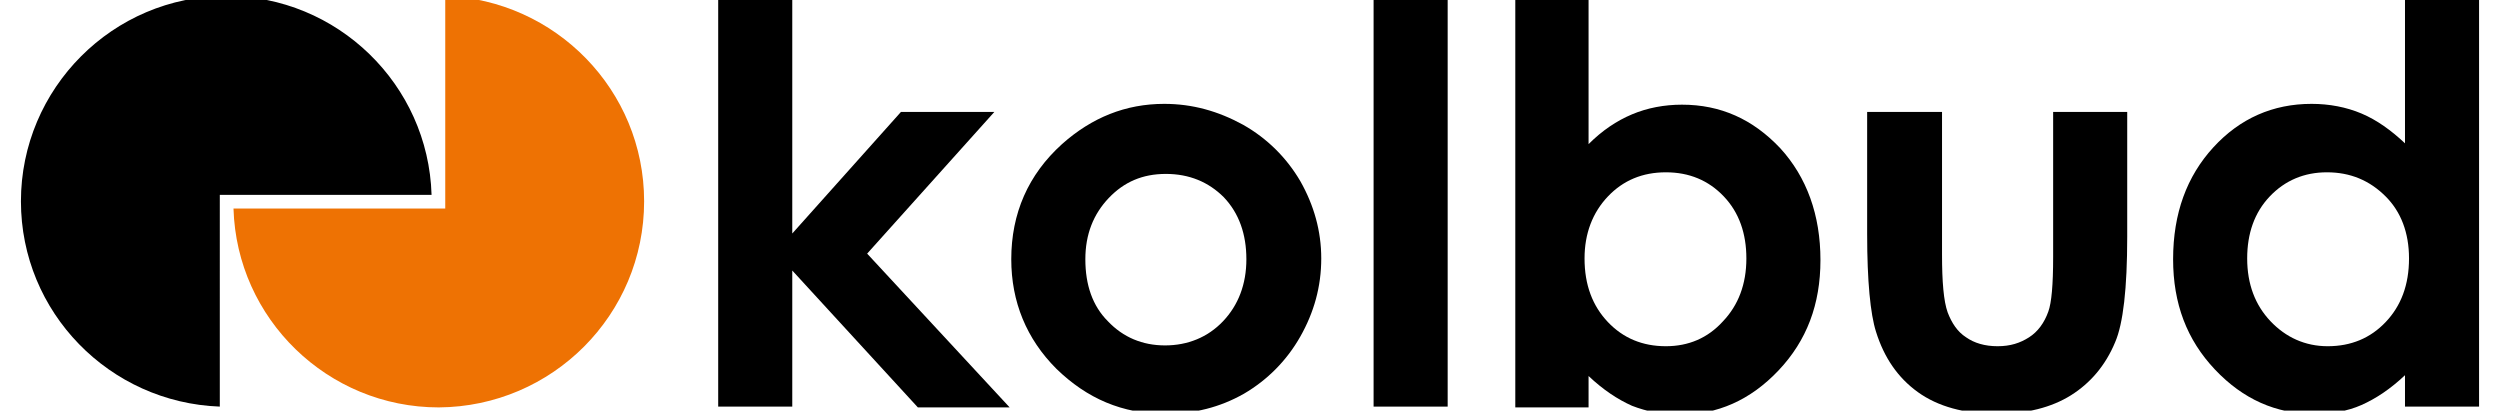 <?xml version="1.0" encoding="utf-8"?>
<!-- Generator: Adobe Illustrator 26.2.1, SVG Export Plug-In . SVG Version: 6.00 Build 0)  -->
<svg version="1.1" id="Layer_1" xmlns="http://www.w3.org/2000/svg" xmlns:xlink="http://www.w3.org/1999/xlink" x="0px" y="0px"
	 viewBox="0 0 310.5 51" style="enable-background:new 0 0 310.5 51;" xml:space="preserve">
<style type="text/css">
	.st0{fill:#EE7203;}
</style>
<g>
	<g>
		<path d="M89.2-0.3h9.2V29l13.5-15.1h11.6l-15.8,17.6l17.7,19.1h-11.4L98.4,33.6v16.9h-9.2V-0.3z"/>
		<path d="M144.6,12.9c3.5,0,6.7,0.9,9.8,2.6c3,1.7,5.4,4.1,7.1,7c1.7,3,2.6,6.2,2.6,9.6c0,3.5-0.9,6.7-2.6,9.7
			c-1.7,3-4.1,5.4-7,7.1c-3,1.7-6.2,2.5-9.8,2.5c-5.3,0-9.7-1.9-13.5-5.6c-3.7-3.7-5.6-8.3-5.6-13.6c0-5.7,2.1-10.5,6.3-14.3
			C135.6,14.6,139.8,12.9,144.6,12.9z M144.8,21.6c-2.9,0-5.2,1-7.1,3c-1.9,2-2.9,4.5-2.9,7.6c0,3.2,0.9,5.8,2.8,7.7
			c1.9,2,4.3,3,7.1,3s5.3-1,7.2-3c1.9-2,2.9-4.6,2.9-7.7c0-3.1-0.9-5.7-2.8-7.7C150.1,22.6,147.7,21.6,144.8,21.6z"/>
		<path d="M170.6-0.3h9.2v50.8h-9.2V-0.3z"/>
		<path d="M197.3-0.3v18.2c1.7-1.7,3.5-2.9,5.4-3.7c1.9-0.8,4-1.2,6.2-1.2c4.8,0,8.8,1.8,12.2,5.4c3.3,3.6,5,8.3,5,13.9
			c0,5.5-1.7,10-5.2,13.7c-3.5,3.7-7.6,5.5-12.3,5.5c-2.1,0-4.1-0.4-5.9-1.1c-1.8-0.8-3.6-2-5.4-3.7v3.9h-9.1V-0.3H197.3z
			 M206.9,21.4c-2.9,0-5.3,1-7.2,3c-1.9,2-2.9,4.6-2.9,7.7c0,3.3,1,5.9,2.9,7.9c1.9,2,4.3,3,7.2,3c2.8,0,5.2-1,7.1-3.1
			c1.9-2,2.9-4.6,2.9-7.8c0-3.1-0.9-5.7-2.8-7.7S209.8,21.4,206.9,21.4z"/>
		<path d="M231.9,13.9h9.3v17.7c0,3.4,0.2,5.8,0.7,7.2c0.5,1.3,1.2,2.4,2.3,3.1c1,0.7,2.3,1.1,3.9,1.1s2.8-0.4,3.9-1.1
			c1.1-0.7,1.9-1.8,2.4-3.2c0.4-1.1,0.6-3.3,0.6-6.8v-18h9.2v15.5c0,6.4-0.5,10.8-1.5,13.1c-1.2,2.9-3.1,5.1-5.5,6.6
			c-2.4,1.5-5.5,2.3-9.2,2.3c-4,0-7.3-0.9-9.8-2.7s-4.2-4.3-5.2-7.5c-0.7-2.2-1.1-6.3-1.1-12.1V13.9z"/>
		<path d="M298.7-0.3h9.2v50.8h-9.2v-3.9c-1.8,1.7-3.6,2.9-5.4,3.7c-1.8,0.8-3.8,1.1-5.9,1.1c-4.7,0-8.8-1.8-12.3-5.5
			c-3.5-3.7-5.2-8.2-5.2-13.7c0-5.7,1.7-10.3,5-13.9c3.3-3.6,7.4-5.4,12.2-5.4c2.2,0,4.3,0.4,6.2,1.2c1.9,0.8,3.7,2.1,5.4,3.7V-0.3z
			 M289,21.4c-2.8,0-5.2,1-7.1,3s-2.8,4.6-2.8,7.7c0,3.2,1,5.8,2.9,7.8c1.9,2,4.3,3.1,7.1,3.1c2.9,0,5.3-1,7.2-3
			c1.9-2,2.9-4.6,2.9-7.9c0-3.2-1-5.8-2.9-7.7C294.3,22.4,291.9,21.4,289,21.4z"/>
	</g>
	<path d="M27.3,24.2h26.3C53.2,10.5,41.9-0.5,28.1-0.5C14-0.5,2.6,11,2.6,25c0,13.8,11,25,24.7,25.5V24.2z"/>
	<path class="st0" d="M55.3,25.9H29c0.4,13.7,11.7,24.7,25.5,24.7C68.6,50.5,80,39.1,80,25C80,11.2,69,0,55.3-0.5V25.9z"/>
</g>
</svg>
